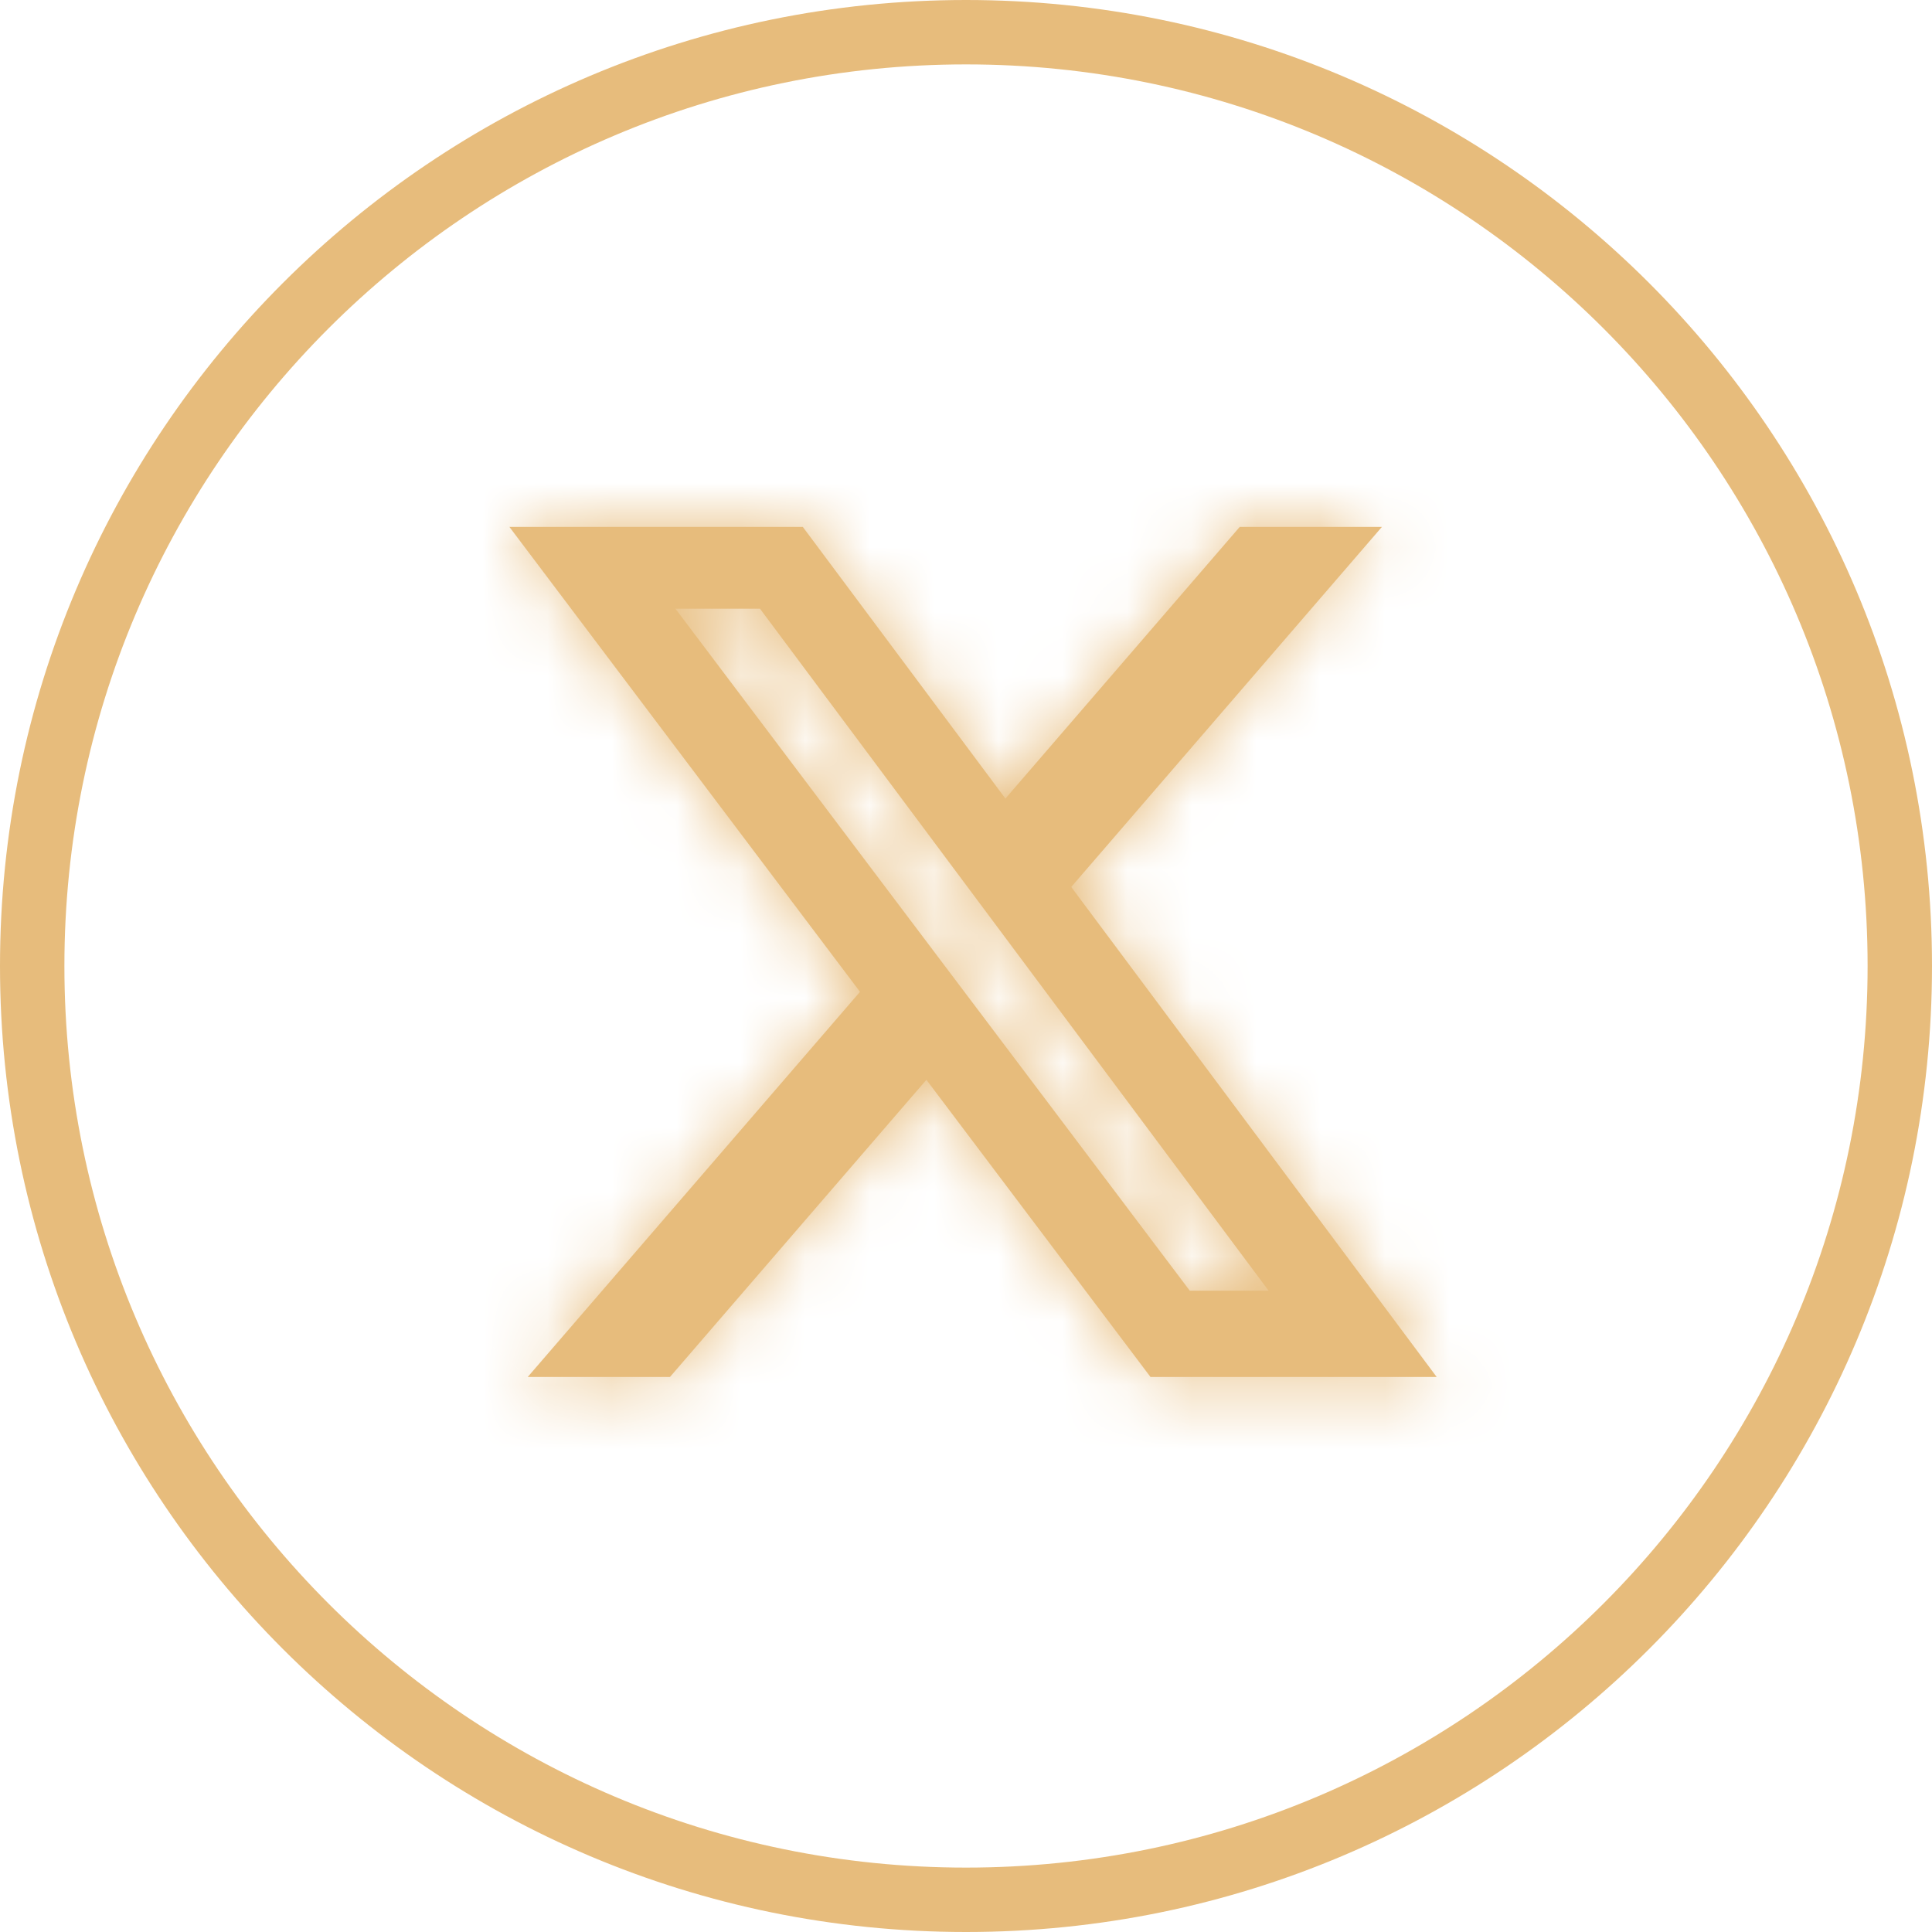 <svg fill="none" height="30" viewBox="0 0 30 30" width="30" xmlns="http://www.w3.org/2000/svg" xmlns:xlink="http://www.w3.org/1999/xlink"><mask id="a" fill="#fff"><path d="m19.25 8.182h2.208l-4.824 5.591 5.675 7.609h-4.444l-3.48-4.615-3.982 4.615h-2.209l5.16-5.981-5.444-7.219h4.556l3.146 4.218zm-.775 11.86h1.224l-7.898-10.59h-1.313z" fill="#fff"/></mask><g fill="#e7bc7c"><path d="m29 15c0-7.732-6.268-14-14-14-7.732 0-14 6.268-14 14 0 7.732 6.268 14 14 14v1c-8.284 0-15-6.716-15-15 0-8.284 6.716-15 15-15 8.284 0 15 6.716 15 15 0 8.284-6.716 15-15 15v-1c7.732 0 14-6.268 14-14z"/><path d="m19.25 8.182h2.208l-4.824 5.591 5.675 7.609h-4.444l-3.48-4.615-3.982 4.615h-2.209l5.16-5.981-5.444-7.219h4.556l3.146 4.218zm-.775 11.86h1.224l-7.898-10.59h-1.313z"/><path d="m19.25 8.182v-8.333h-3.817l-2.493 2.89zm2.208 0 6.31 5.444 11.886-13.777h-18.196zm-4.824 5.591-6.31-5.444-4.369 5.064 3.999 5.362zm5.675 7.609v8.333h16.612l-9.932-13.316zm-4.444 0-6.653 5.018 2.501 3.315h4.153zm-3.48-4.615 6.653-5.018-6.217-8.243-6.745 7.816zm-3.982 4.615v8.333h3.816l2.493-2.889zm-2.209 0-6.31-5.444-11.886 13.777h18.196zm5.16-5.981 6.31 5.444 4.393-5.092-4.049-5.369zm-5.444-7.219v-8.333h-16.721l10.068 13.351zm4.556 0 6.68-4.982-2.499-3.351h-4.181zm3.146 4.218-6.68 4.982 6.208 8.323 6.782-7.862zm2.864 7.642-6.653 5.018 2.501 3.315h4.153zm1.224 0v8.333h16.611l-9.931-13.315zm-7.898-10.59 6.68-4.982-2.499-3.351h-4.181zm-1.313 0v-8.333h-16.723l10.07 13.351zm8.762-1.27v8.333h2.208v-8.333-8.333h-2.208zm2.208 0-6.31-5.444-4.824 5.591 6.31 5.444 6.31 5.444 4.824-5.591zm-4.824 5.591-6.68 4.982 5.675 7.609 6.68-4.982 6.68-4.982-5.675-7.609zm5.675 7.609v-8.333h-4.444v8.333 8.333h4.444zm-4.444 0 6.653-5.018-3.48-4.615-6.653 5.018-6.653 5.018 3.48 4.615zm-3.48-4.615-6.309-5.444-3.982 4.614 6.309 5.444 6.309 5.444 3.982-4.615zm-3.982 4.615v-8.333h-2.209v8.333 8.333h2.209zm-2.209 0 6.31 5.444 5.16-5.981-6.31-5.444-6.31-5.444-5.16 5.981zm5.16-5.981 6.654-5.017-5.444-7.219-6.654 5.017-6.654 5.017 5.444 7.219zm-5.444-7.219v8.333h4.556v-8.333-8.333h-4.556zm4.556 0-6.68 4.982 3.146 4.218 6.68-4.982 6.68-4.982-3.146-4.218zm3.146 4.218 6.31 5.443 3.639-4.218-6.31-5.443-6.31-5.443-3.639 4.218zm2.864 7.642v8.333h1.224v-8.333-8.333h-1.224zm1.224 0 6.68-4.982-7.898-10.59-6.68 4.982-6.68 4.982 7.898 10.59zm-7.898-10.59v-8.333h-1.313v8.333 8.333h1.313zm-1.313 0-6.653 5.018 7.987 10.59 6.653-5.018 6.653-5.018-7.987-10.59z" mask="url(#a)"/></g></svg>